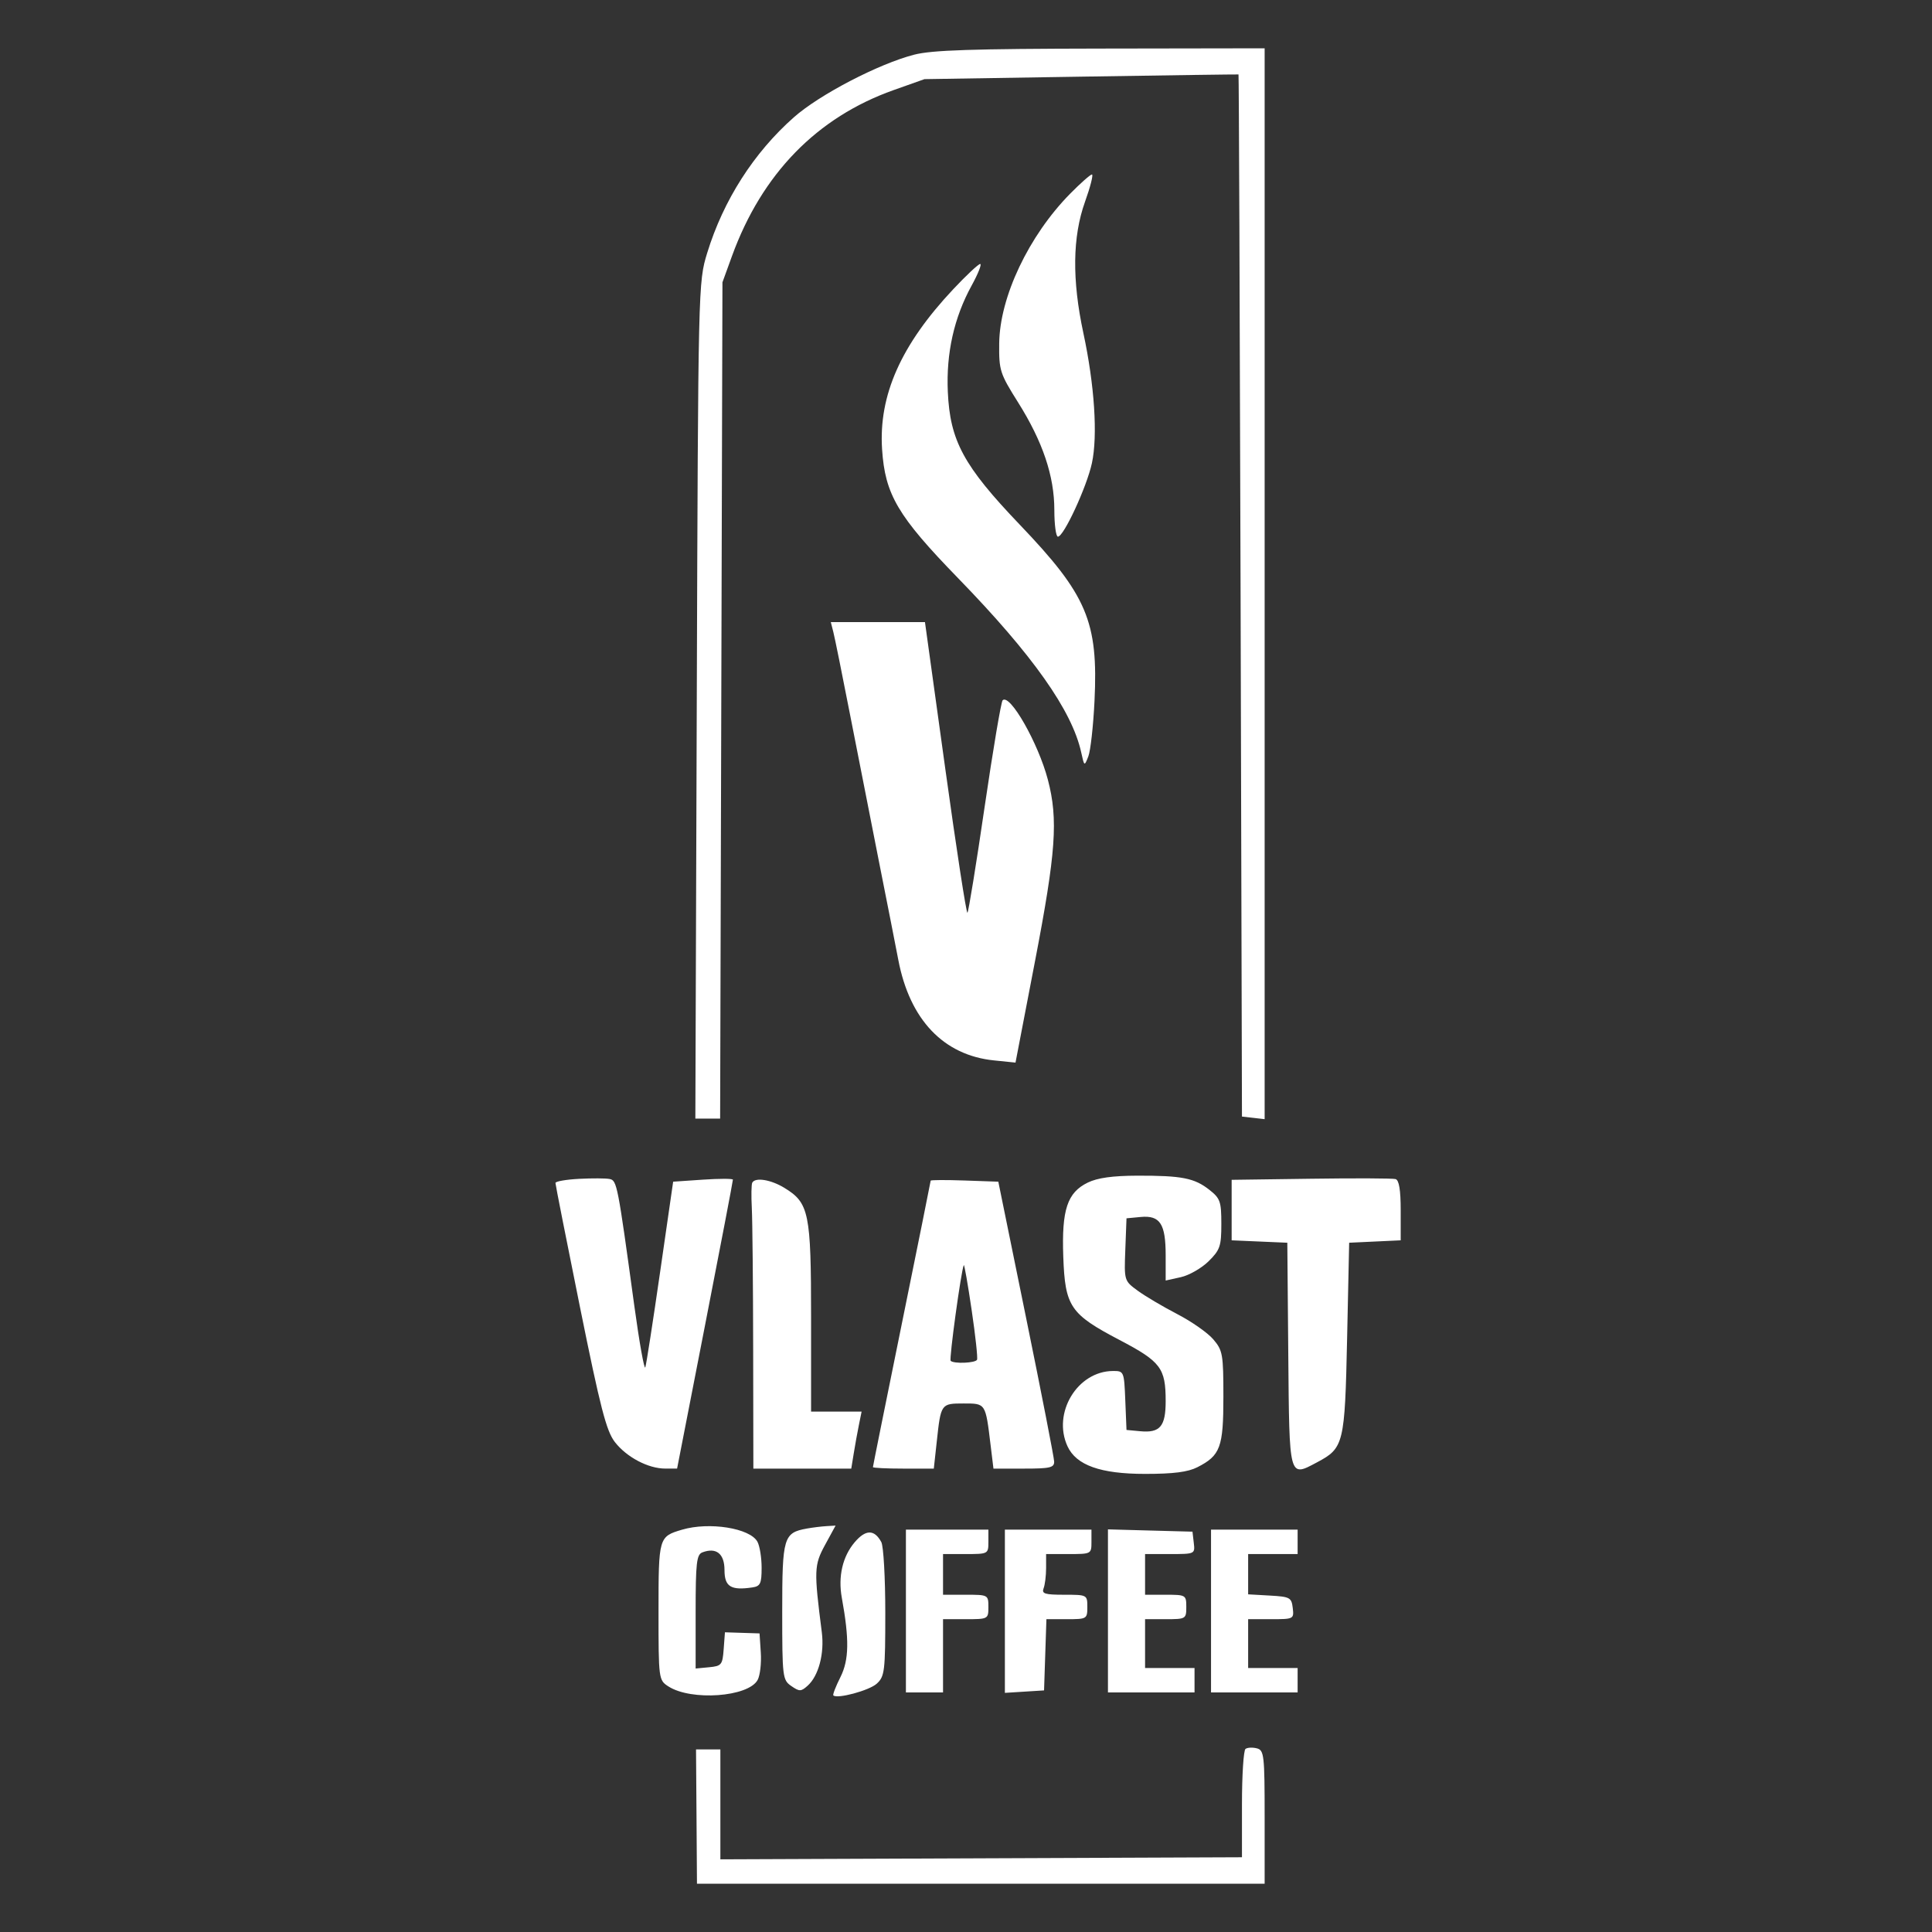 <svg width="80" height="80" viewBox="0 0 80 80" fill="none" xmlns="http://www.w3.org/2000/svg">
<rect x="0" y="0" width="80" height="80" fill="#333333" stroke="none"/>
<path fill-rule="evenodd" clip-rule="evenodd" d="M37.854 2.264C36.384 2.643 33.936 3.916 32.873 4.856C31.213 6.322 29.953 8.293 29.284 10.472C28.912 11.685 28.91 11.754 28.852 29.004L28.793 46.319H29.306H29.819L29.867 29.004L29.915 11.69L30.313 10.594C31.551 7.195 33.829 4.857 37.004 3.73L38.281 3.277L44.768 3.174C48.337 3.117 51.269 3.076 51.284 3.083C51.3 3.09 51.338 12.802 51.37 24.665L51.427 46.235L51.896 46.288L52.366 46.342V24.171V2L45.579 2.011C40.261 2.02 38.59 2.074 37.854 2.264ZM44.309 8.024C42.595 9.767 41.396 12.297 41.375 14.218C41.363 15.338 41.402 15.462 42.156 16.661C43.179 18.289 43.658 19.713 43.658 21.121C43.658 21.727 43.725 22.222 43.806 22.222C44.047 22.222 44.999 20.165 45.213 19.181C45.46 18.045 45.322 15.944 44.861 13.796C44.387 11.593 44.409 9.808 44.926 8.361C45.15 7.736 45.28 7.224 45.215 7.224C45.15 7.224 44.742 7.584 44.309 8.024ZM39.463 11.985C37.306 14.283 36.38 16.369 36.525 18.601C36.647 20.478 37.172 21.368 39.674 23.942C42.761 27.118 44.39 29.423 44.77 31.153C44.898 31.737 44.901 31.738 45.065 31.322C45.156 31.09 45.271 30.058 45.321 29.028C45.48 25.739 45.014 24.641 42.225 21.724C39.9 19.292 39.338 18.254 39.247 16.223C39.176 14.62 39.505 13.152 40.232 11.826C40.502 11.334 40.662 10.931 40.587 10.931C40.513 10.931 40.007 11.405 39.463 11.985ZM34.509 26.181C34.568 26.412 34.878 27.948 35.199 29.593C35.52 31.239 36.061 33.988 36.401 35.703C36.742 37.417 37.1 39.237 37.197 39.747C37.669 42.224 39.071 43.696 41.157 43.909L42.05 44L42.856 39.809C43.725 35.29 43.822 33.93 43.39 32.285C42.992 30.77 41.815 28.704 41.517 28.997C41.453 29.06 41.118 31.047 40.771 33.413C40.425 35.778 40.105 37.75 40.06 37.794C40.015 37.839 39.601 35.149 39.14 31.818L38.301 25.761H36.352H34.402L34.509 26.181ZM23.982 48.813C23.442 48.841 23 48.918 23 48.984C23 49.05 23.458 51.367 24.017 54.132C24.859 58.294 25.107 59.254 25.458 59.709C25.945 60.339 26.842 60.812 27.55 60.811L28.037 60.811L29.195 54.871C29.833 51.604 30.351 48.893 30.348 48.847C30.345 48.801 29.787 48.801 29.108 48.847L27.874 48.931L27.335 52.663C27.039 54.715 26.763 56.495 26.721 56.618C26.679 56.742 26.474 55.593 26.265 54.067C25.576 49.033 25.547 48.881 25.244 48.82C25.09 48.788 24.522 48.785 23.982 48.813ZM45.045 48.967C44.193 49.381 43.958 50.09 44.028 52.037C44.102 54.103 44.312 54.414 46.36 55.487C48.067 56.382 48.268 56.649 48.268 58.018C48.268 59.066 48.034 59.342 47.212 59.264L46.646 59.211L46.596 57.989C46.547 56.785 46.539 56.767 46.084 56.77C44.61 56.778 43.567 58.509 44.204 59.89C44.566 60.673 45.572 61.031 47.416 61.031C48.589 61.031 49.189 60.954 49.582 60.754C50.534 60.268 50.658 59.93 50.658 57.838C50.658 56.081 50.63 55.916 50.24 55.46C50.011 55.19 49.338 54.719 48.746 54.413C48.155 54.106 47.418 53.671 47.109 53.444C46.549 53.034 46.547 53.028 46.597 51.74L46.646 50.448L47.236 50.392C48.035 50.318 48.268 50.676 48.268 51.979V53.024L48.894 52.885C49.237 52.809 49.756 52.512 50.046 52.226C50.519 51.758 50.573 51.601 50.573 50.681C50.573 49.754 50.527 49.621 50.079 49.269C49.457 48.779 48.938 48.678 47.094 48.682C46.072 48.685 45.446 48.772 45.045 48.967ZM54.287 48.809L51 48.854V50.107V51.359L52.152 51.409L53.305 51.459L53.345 56.093C53.39 61.256 53.367 61.173 54.533 60.553C55.647 59.961 55.686 59.799 55.781 55.419L55.866 51.459L56.933 51.409L58 51.359V50.121C58 49.275 57.932 48.864 57.787 48.823C57.669 48.79 56.094 48.783 54.287 48.809ZM31.149 48.973C31.112 49.043 31.104 49.517 31.131 50.027C31.157 50.536 31.183 53.172 31.187 55.883L31.195 60.812H33.222H35.249L35.352 60.18C35.408 59.832 35.504 59.301 35.566 59L35.677 58.452H34.631H33.585V54.56C33.585 50.218 33.502 49.81 32.48 49.187C31.918 48.844 31.271 48.74 31.149 48.973ZM38.537 48.889C38.537 48.92 37.999 51.588 37.342 54.817C36.684 58.047 36.146 60.717 36.146 60.75C36.146 60.784 36.714 60.812 37.407 60.812H38.667L38.79 59.687C38.959 58.121 38.964 58.115 39.902 58.115C40.821 58.115 40.807 58.094 41.019 59.843L41.137 60.812H42.398C43.488 60.812 43.657 60.772 43.65 60.517C43.646 60.355 43.124 57.681 42.49 54.577L41.338 48.931L39.937 48.882C39.167 48.855 38.537 48.858 38.537 48.889ZM39.908 52.386C39.796 52.629 39.295 56.281 39.365 56.349C39.497 56.479 40.389 56.442 40.457 56.304C40.491 56.234 40.391 55.305 40.233 54.239C40.076 53.174 39.93 52.34 39.908 52.386ZM28.239 63.342C27.276 63.627 27.268 63.655 27.268 66.726C27.268 69.53 27.274 69.57 27.674 69.829C28.62 70.441 30.988 70.27 31.372 69.563C31.473 69.377 31.532 68.868 31.503 68.431L31.451 67.636L30.735 67.613L30.018 67.59L29.966 68.287C29.918 68.938 29.878 68.988 29.36 69.037L28.805 69.09V66.738C28.805 64.713 28.844 64.372 29.085 64.28C29.66 64.063 30 64.336 30 65.016C30 65.7 30.265 65.864 31.152 65.732C31.485 65.683 31.537 65.574 31.537 64.917C31.537 64.501 31.459 64.016 31.364 63.841C31.058 63.276 29.37 63.007 28.239 63.342ZM33.415 63.293C32.444 63.468 32.39 63.647 32.39 66.726C32.39 69.447 32.405 69.565 32.765 69.814C33.103 70.048 33.169 70.047 33.441 69.803C33.897 69.396 34.142 68.469 34.029 67.585C33.701 65.028 33.709 64.807 34.164 63.971L34.6 63.171L34.221 63.194C34.012 63.206 33.649 63.251 33.415 63.293ZM35.393 63.858C34.89 64.448 34.697 65.278 34.858 66.161C35.172 67.888 35.158 68.731 34.801 69.444C34.607 69.83 34.475 70.171 34.507 70.203C34.665 70.359 35.999 69.999 36.306 69.716C36.633 69.416 36.658 69.202 36.658 66.776C36.658 65.337 36.584 64.022 36.493 63.854C36.206 63.324 35.846 63.326 35.393 63.858ZM37.512 66.71V70.08H38.281H39.049V68.563V67.047H39.988C40.917 67.047 40.927 67.041 40.927 66.541C40.927 66.04 40.917 66.035 39.988 66.035H39.049V65.193V64.35H39.988C40.917 64.35 40.927 64.345 40.927 63.845V63.339H39.219H37.512V66.71ZM41.61 66.719V70.098L42.421 70.047L43.232 69.996L43.281 68.521L43.33 67.047H44.177C45.005 67.047 45.024 67.035 45.024 66.541C45.024 66.039 45.017 66.035 44.067 66.035C43.264 66.035 43.127 65.993 43.213 65.769C43.27 65.622 43.317 65.243 43.317 64.926V64.35H44.256C45.186 64.35 45.195 64.345 45.195 63.845V63.339H43.402H41.61V66.719ZM45.878 66.704V70.08H47.671H49.463V69.574V69.069H48.439H47.415V68.058V67.047H48.268C49.103 67.047 49.122 67.035 49.122 66.541C49.122 66.047 49.103 66.035 48.268 66.035H47.415V65.193V64.35H48.45C49.48 64.35 49.486 64.347 49.432 63.887L49.378 63.423L47.628 63.376L45.878 63.328V66.704ZM50.146 66.71V70.08H51.939H53.732V69.574V69.069H52.707H51.683V68.058V67.047H52.633C53.569 67.047 53.583 67.04 53.53 66.583C53.479 66.151 53.415 66.116 52.579 66.069L51.683 66.018V65.184V64.35H52.707H53.732V63.845V63.339H51.939H50.146V66.71ZM51.574 72.418C51.493 72.476 51.427 73.509 51.427 74.714V76.905L40.628 76.948L29.829 76.991V74.715V72.439H29.325H28.821L28.841 75.219L28.86 78H40.613H52.366V75.239C52.366 72.674 52.343 72.472 52.043 72.395C51.866 72.349 51.655 72.359 51.574 72.418Z" fill="white"/>
</svg>
